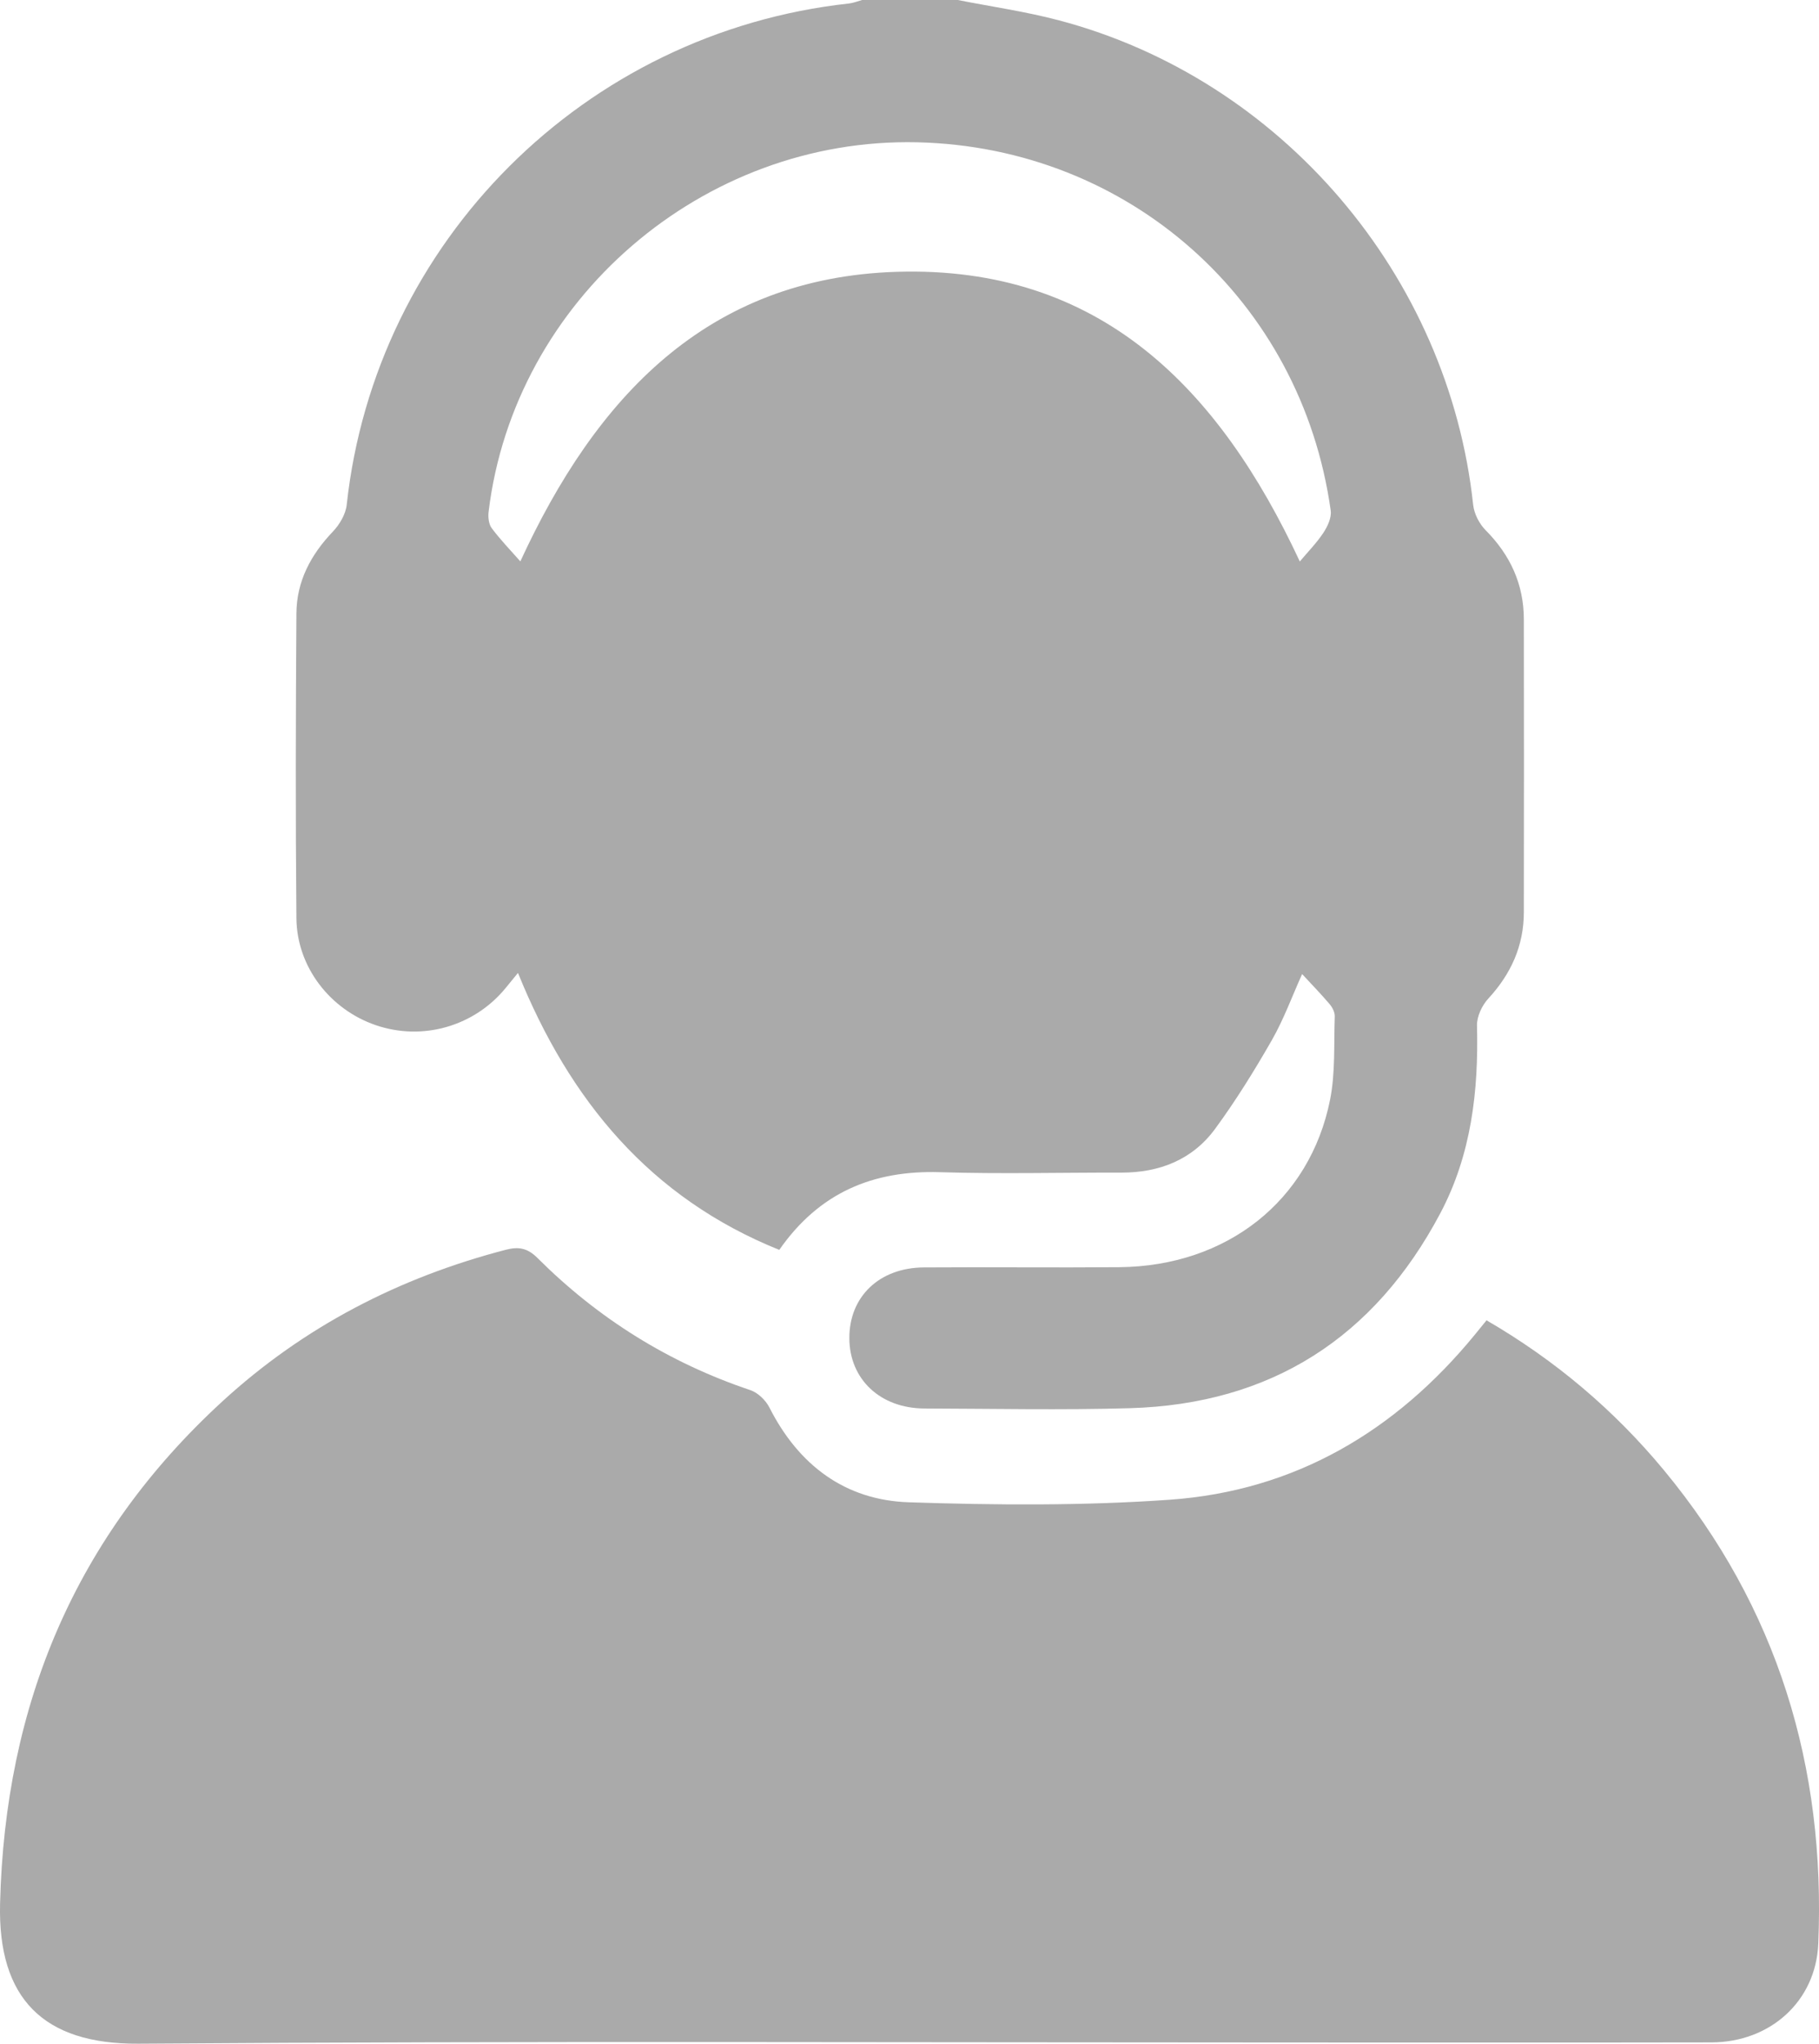<?xml version="1.0" encoding="UTF-8"?><svg id="uuid-a6931ae7-57d5-4635-bdb4-7fbf4722c1aa" xmlns="http://www.w3.org/2000/svg" width="552.12" height="620.05" xmlns:xlink="http://www.w3.org/1999/xlink" viewBox="0 0 552.12 620.05"><defs><clipPath id="uuid-5ebe6258-c993-42e7-9874-5db0f59ae897"><rect x="0" width="552.12" height="620.05" style="fill:none;"/></clipPath></defs><g style="clip-path:url(#uuid-5ebe6258-c993-42e7-9874-5db0f59ae897);"><path d="m290.71,0c10.23,2.02,20.6,3.5,30.67,6.16,67.57,17.83,118.31,77.41,125.77,147.02.29,2.69,1.85,5.73,3.77,7.67,7.49,7.54,11.59,16.4,11.61,27.02.05,29.65.05,59.29,0,88.94-.02,10.15-3.9,18.7-10.79,26.16-1.91,2.07-3.5,5.45-3.43,8.18.51,19.84-1.72,39.16-11.12,56.92-20,37.76-51.4,57.94-94.27,59.17-20.76.59-41.54.15-62.32.09-13.41-.04-22.76-8.86-22.8-21.32-.04-12.58,9.05-21.39,22.61-21.48,19.76-.14,39.53.1,59.3-.07,32.59-.28,57.86-20.09,64-50.78,1.64-8.2,1.13-16.85,1.43-25.29.04-1.23-.7-2.72-1.53-3.7-2.59-3.06-5.39-5.93-8.38-9.16-3.05,6.75-5.57,13.72-9.19,20.05-5.29,9.24-10.93,18.34-17.22,26.91-6.89,9.38-16.89,13.3-28.48,13.28-18.35-.04-36.72.44-55.05-.13-20.3-.63-36.64,6.18-48.76,23.57-39.19-15.79-63.63-45.3-79.31-84.03-1.47,1.8-2.64,3.24-3.82,4.67-9.56,11.59-25.19,16.03-39.35,11.18-13.87-4.74-23.94-17.68-24.08-32.4-.29-30.85-.21-61.71,0-92.57.07-9.69,4.36-17.77,11.07-24.78,2.03-2.13,3.88-5.25,4.19-8.09C113.9,73.31,177.44,9.83,257.67,1.06c1.36-.15,2.67-.7,4-1.06h29.05Zm-132.77,170.32c22.84-49.58,56.51-86.06,114.23-87.85,61.85-1.92,97.95,35.51,122.36,87.88,2.39-2.85,5.08-5.57,7.15-8.7,1.28-1.93,2.53-4.62,2.23-6.75-8.89-63.72-61.27-110.26-125.52-111.73-65.1-1.49-122.31,47.79-130.09,112.13-.2,1.62.04,3.73.96,4.96,2.62,3.5,5.69,6.67,8.68,10.06" style="fill:#aaa;"/><path d="m451.2,400.57c20.75,12.04,38.66,27.15,53.84,45.47,34.53,41.7,49.12,90,46.86,143.67-.73,17.44-14.54,29.92-32.49,29.95-41.75.08-83.5.03-125.25.03-117.38,0-234.76-.5-352.14.36-28.98.21-42.7-13.86-42-42.46,1.49-60.45,22.87-111.49,67.48-152.42,24.67-22.63,53.63-37.58,86.01-45.99,3.8-.99,6.53-.6,9.6,2.46,18.4,18.37,39.91,31.82,64.64,40.12,2.29.77,4.66,3.06,5.78,5.26,8.85,17.48,22.96,28.14,42.36,28.77,26.37.87,52.89,1.08,79.19-.78,37.91-2.68,68.48-20.72,92.51-49.99,1.14-1.39,2.27-2.79,3.62-4.45" style="fill:#aaa;"/></g></svg>